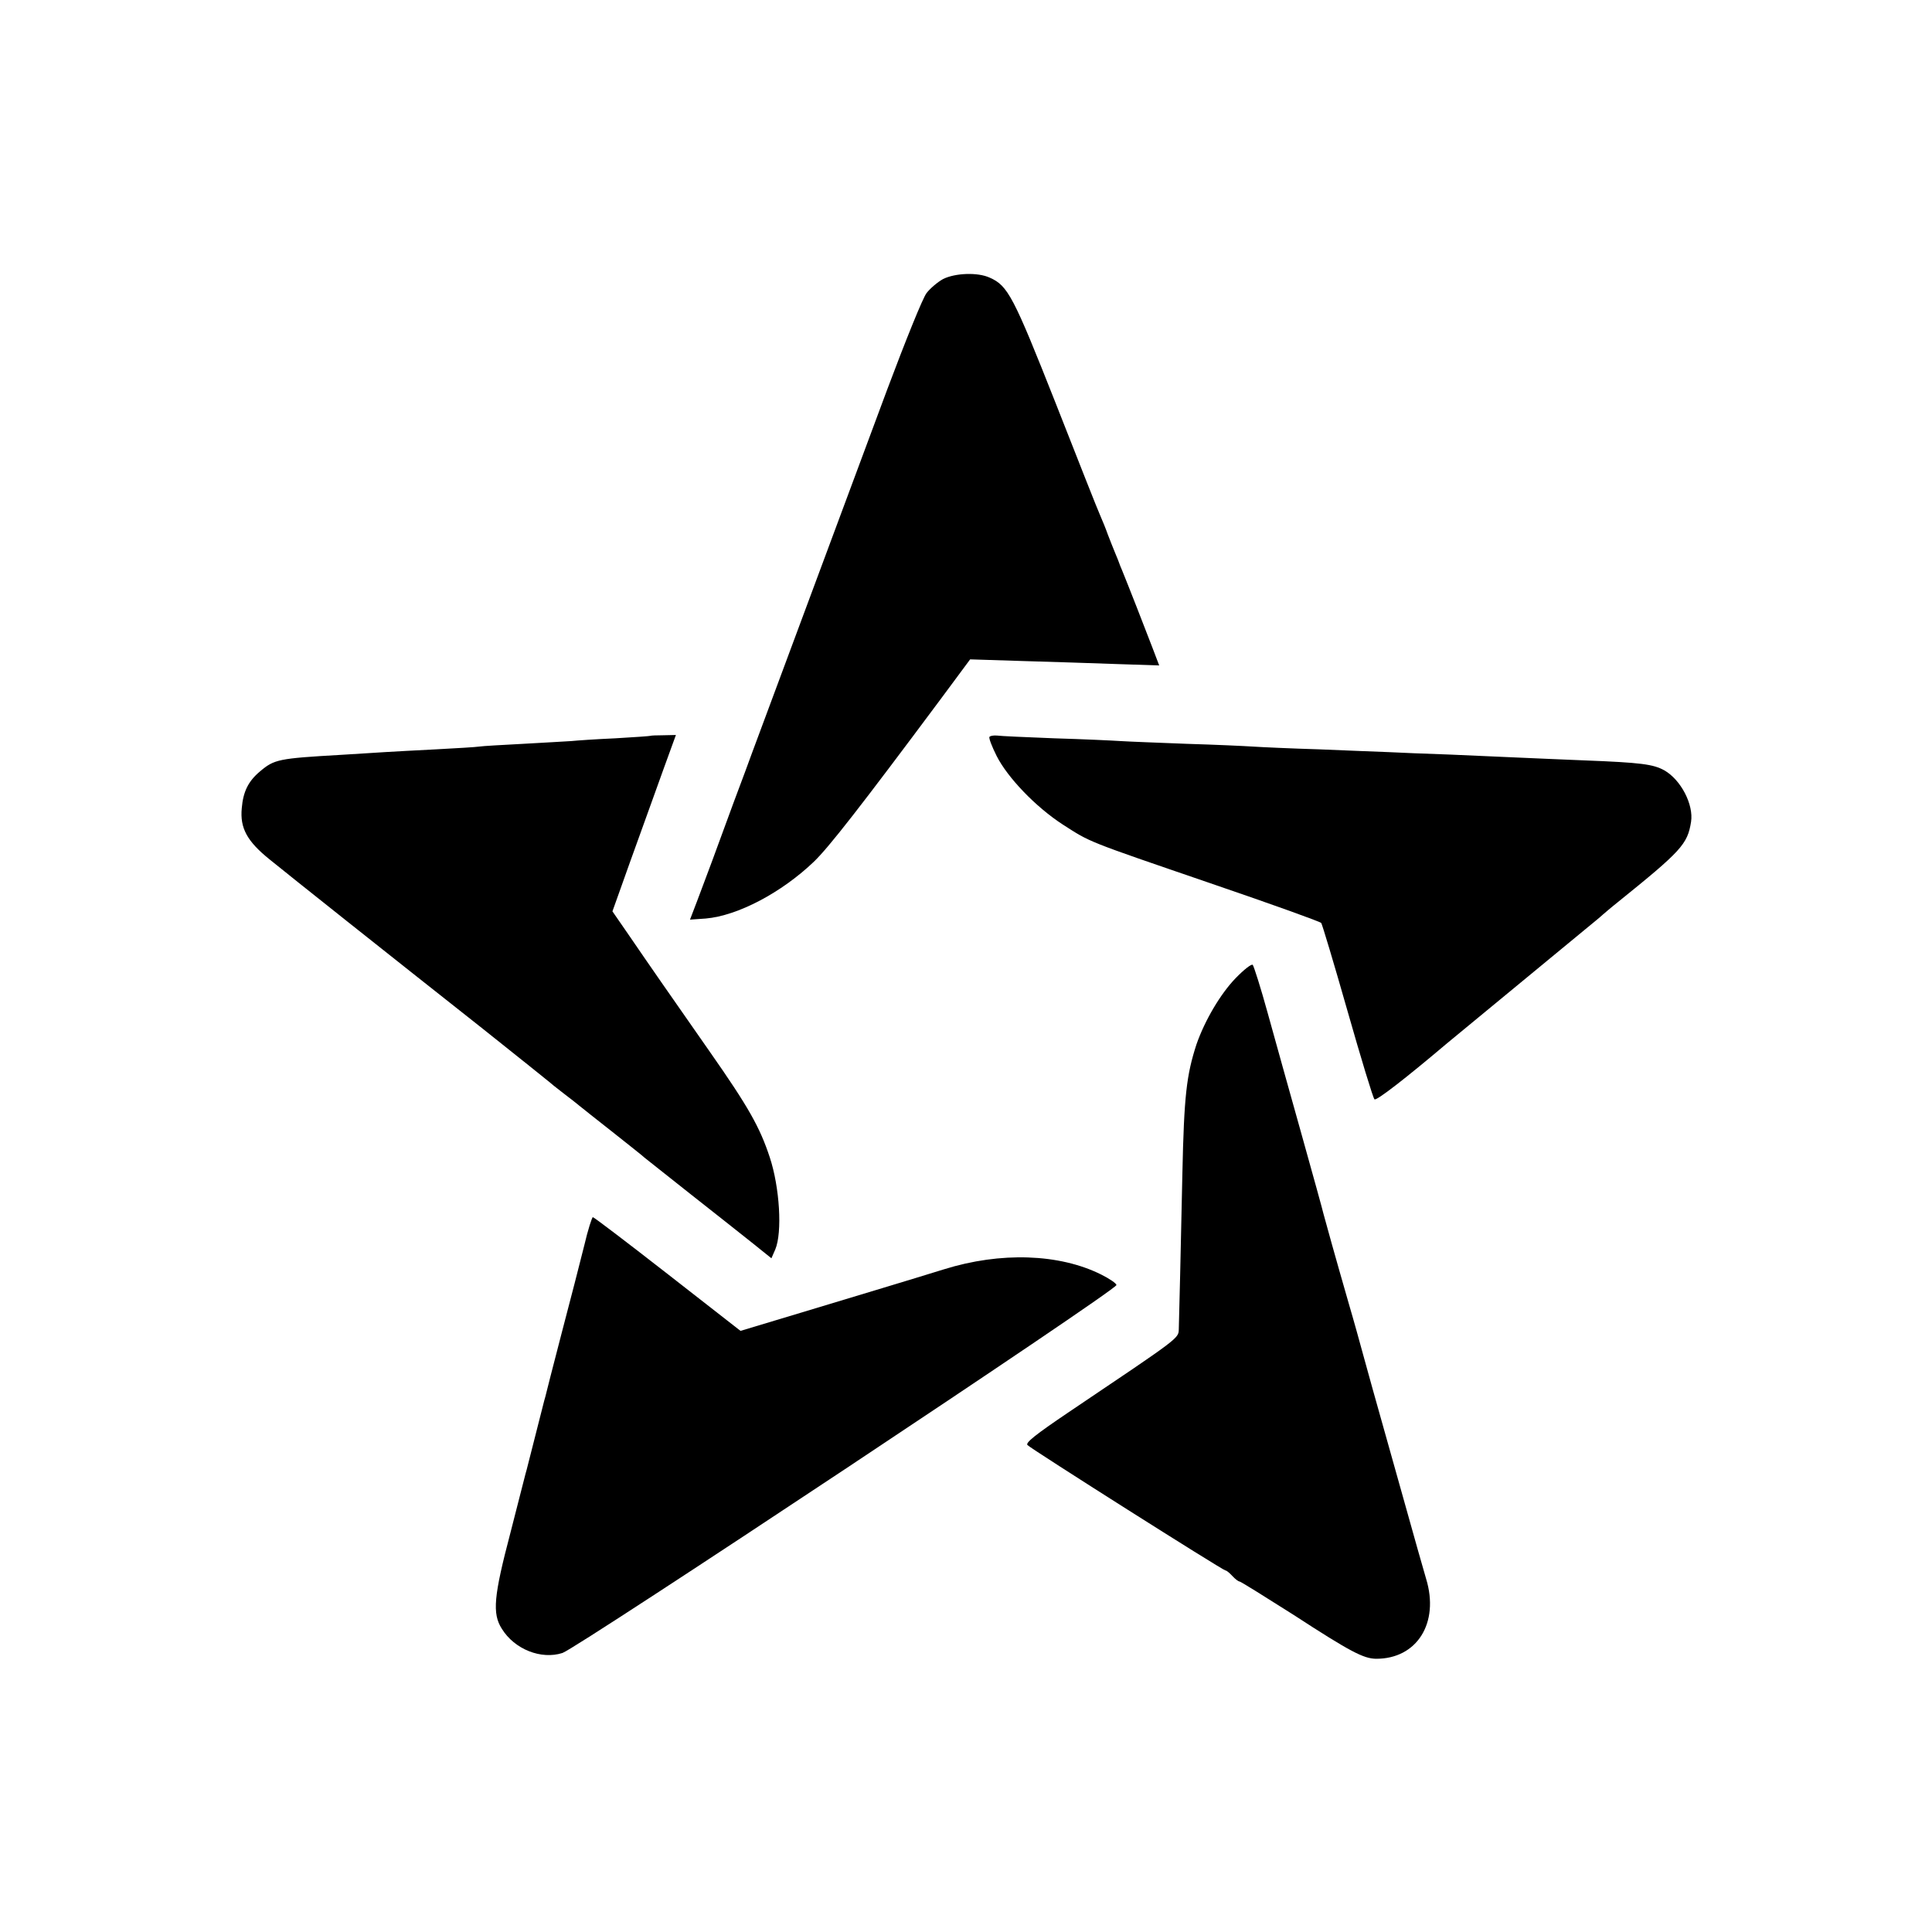 <svg version="1" xmlns="http://www.w3.org/2000/svg" width="933.333" height="933.333" viewBox="0 0 700 700"><path d="M341.7 101.1c-2 1.1-4.7 3.4-6 5.1-1.4 1.8-7.7 17.5-14.2 34.8-19.7 52.9-47.7 128.3-49.1 132-.7 2-3.6 9.8-6.5 17.5-2.8 7.7-6.4 17.4-7.9 21.5-1.5 4.1-4 10.6-5.4 14.4l-2.6 6.8 5.7-.4c11.6-1 27.5-9.4 39.2-20.6 5.4-5.2 16.8-19.8 46-59l10.6-14.3 19 .6c10.5.3 25.9.8 34.2 1.1l15.3.5-2.4-6.3c-2.2-5.8-9.2-23.7-11.1-28.3-.5-1.1-.9-2.2-1-2.5-.1-.3-.7-1.9-1.4-3.5-.7-1.7-1.9-4.7-2.7-6.8-.7-2-2-5.2-2.8-7-.8-1.7-8-20-16.1-40.6-15.3-38.7-17.3-42.6-23.9-45.5-4.3-2-12.5-1.7-16.9.5z"/><path d="M235.7 266.6c-.1.1-5.8.5-12.7.9-6.9.3-14.1.8-16 1-1.9.1-9.8.6-17.4 1-7.6.4-14.8.8-16 1-1.2.2-8.2.6-15.6 1s-15.7.8-18.5 1c-2.7.2-9.9.6-16 1-22.6 1.3-24.1 1.6-29.3 6-4.3 3.6-6.1 7.4-6.6 13.3-.7 7.2 1.9 12 10.1 18.6 7.5 6.1 41.2 32.9 77.3 61.4 12.9 10.3 23.7 18.9 24 19.2.3.3 2.5 2.1 5 4s5.2 4 6 4.7c.8.7 6.2 4.9 12 9.5s11 8.7 11.6 9.3c.7.5 8 6.4 16.4 13 8.4 6.6 18.5 14.6 22.4 17.7l7.1 5.7 1.4-3.2c2.6-6.2 1.6-22.5-2-33.4-3.6-10.9-7.7-18.2-21.7-38.2-15.3-21.9-21.5-30.8-29.7-42.8l-5.6-8.1 3-8.4c1.6-4.5 4.8-13.5 7.1-19.8 2.3-6.3 6.1-17 8.5-23.6l4.4-12.1-4.5.1c-2.5 0-4.6.1-4.7.2zM358.5 267c-.3.4.9 3.5 2.6 6.9 4 7.9 14.2 18.5 23.9 24.8 10.3 6.6 8 5.7 53.5 21.3 23.7 8.1 39.7 13.9 40.2 14.4.3.3 4.6 14.6 9.5 31.8 4.9 17.2 9.3 31.7 9.8 32.1.6.7 11.3-7.6 26.3-20.3 3-2.5 44.1-36.4 50.2-41.4 2.8-2.3 5.5-4.5 6.1-5.1.6-.5 3-2.6 5.4-4.5 23.2-18.7 25.4-21.1 26.7-29.2 1-6.3-3.7-15.3-9.7-18.7-4-2.2-8.3-2.8-29-3.6-8-.3-18.5-.8-23.5-1-4.9-.2-16.2-.7-25-1.1-8.8-.3-18.9-.7-22.5-.9-3.6-.1-14.8-.6-25-1-10.2-.3-21-.8-24-1-3-.2-13.8-.7-24-1-10.2-.4-21-.8-24-1-3-.2-13.8-.7-24-1-10.2-.4-19.5-.8-20.8-1-1.2-.1-2.5.1-2.7.5z"/><path d="M447.7 354.4c-5.6 5.8-11.2 15.4-14.2 24-3.6 11.1-4.5 18.6-5.1 46.8-.6 27.8-1.1 50.3-1.3 56.4-.1 3.4.3 3-39.8 30-12.3 8.3-15.9 11.2-15 12 1.8 1.7 70.8 45.4 71.7 45.4.4 0 1.5.9 2.5 2s2.2 2 2.6 2c.4 0 9.2 5.5 19.6 12.1 20.6 13.4 25.3 15.8 29.8 15.9 14.9.1 23.1-13 18.2-29-.9-3-4.6-16.1-8.2-29-3.6-12.9-8.6-30.7-11.1-39.5-2.4-8.8-5.1-18.3-5.8-21-.8-2.8-2.1-7.5-3-10.5-4.5-15.6-8.7-30.7-9.1-32.3-.2-1-3.8-14-8-29s-9.7-34.6-12.2-43.7c-2.5-9.1-5-16.9-5.4-17.4-.4-.5-3.2 1.7-6.2 4.8z"/><path d="M211.7 451.2c-1.4 5.7-5.1 20-8.2 31.8-3.1 11.8-5.7 22.2-5.9 23-.3.8-1.8 7.1-3.6 14s-3.3 13.2-3.6 14c-.2.8-2.7 10.5-5.5 21.5-6 22.8-6.6 29.1-3.1 34.6 4.6 7.5 14.3 11.3 22 8.8 5.4-1.8 200.7-131.4 200.7-133.3 0-.6-2.5-2.3-5.5-3.8-15.2-7.6-36.5-8.3-57-1.9-12.9 4-28.6 8.7-53.1 16.1l-20.6 6.2-26.4-20.6c-14.5-11.3-26.7-20.6-27.1-20.6-.3 0-1.8 4.6-3.1 10.2z"/></svg>
